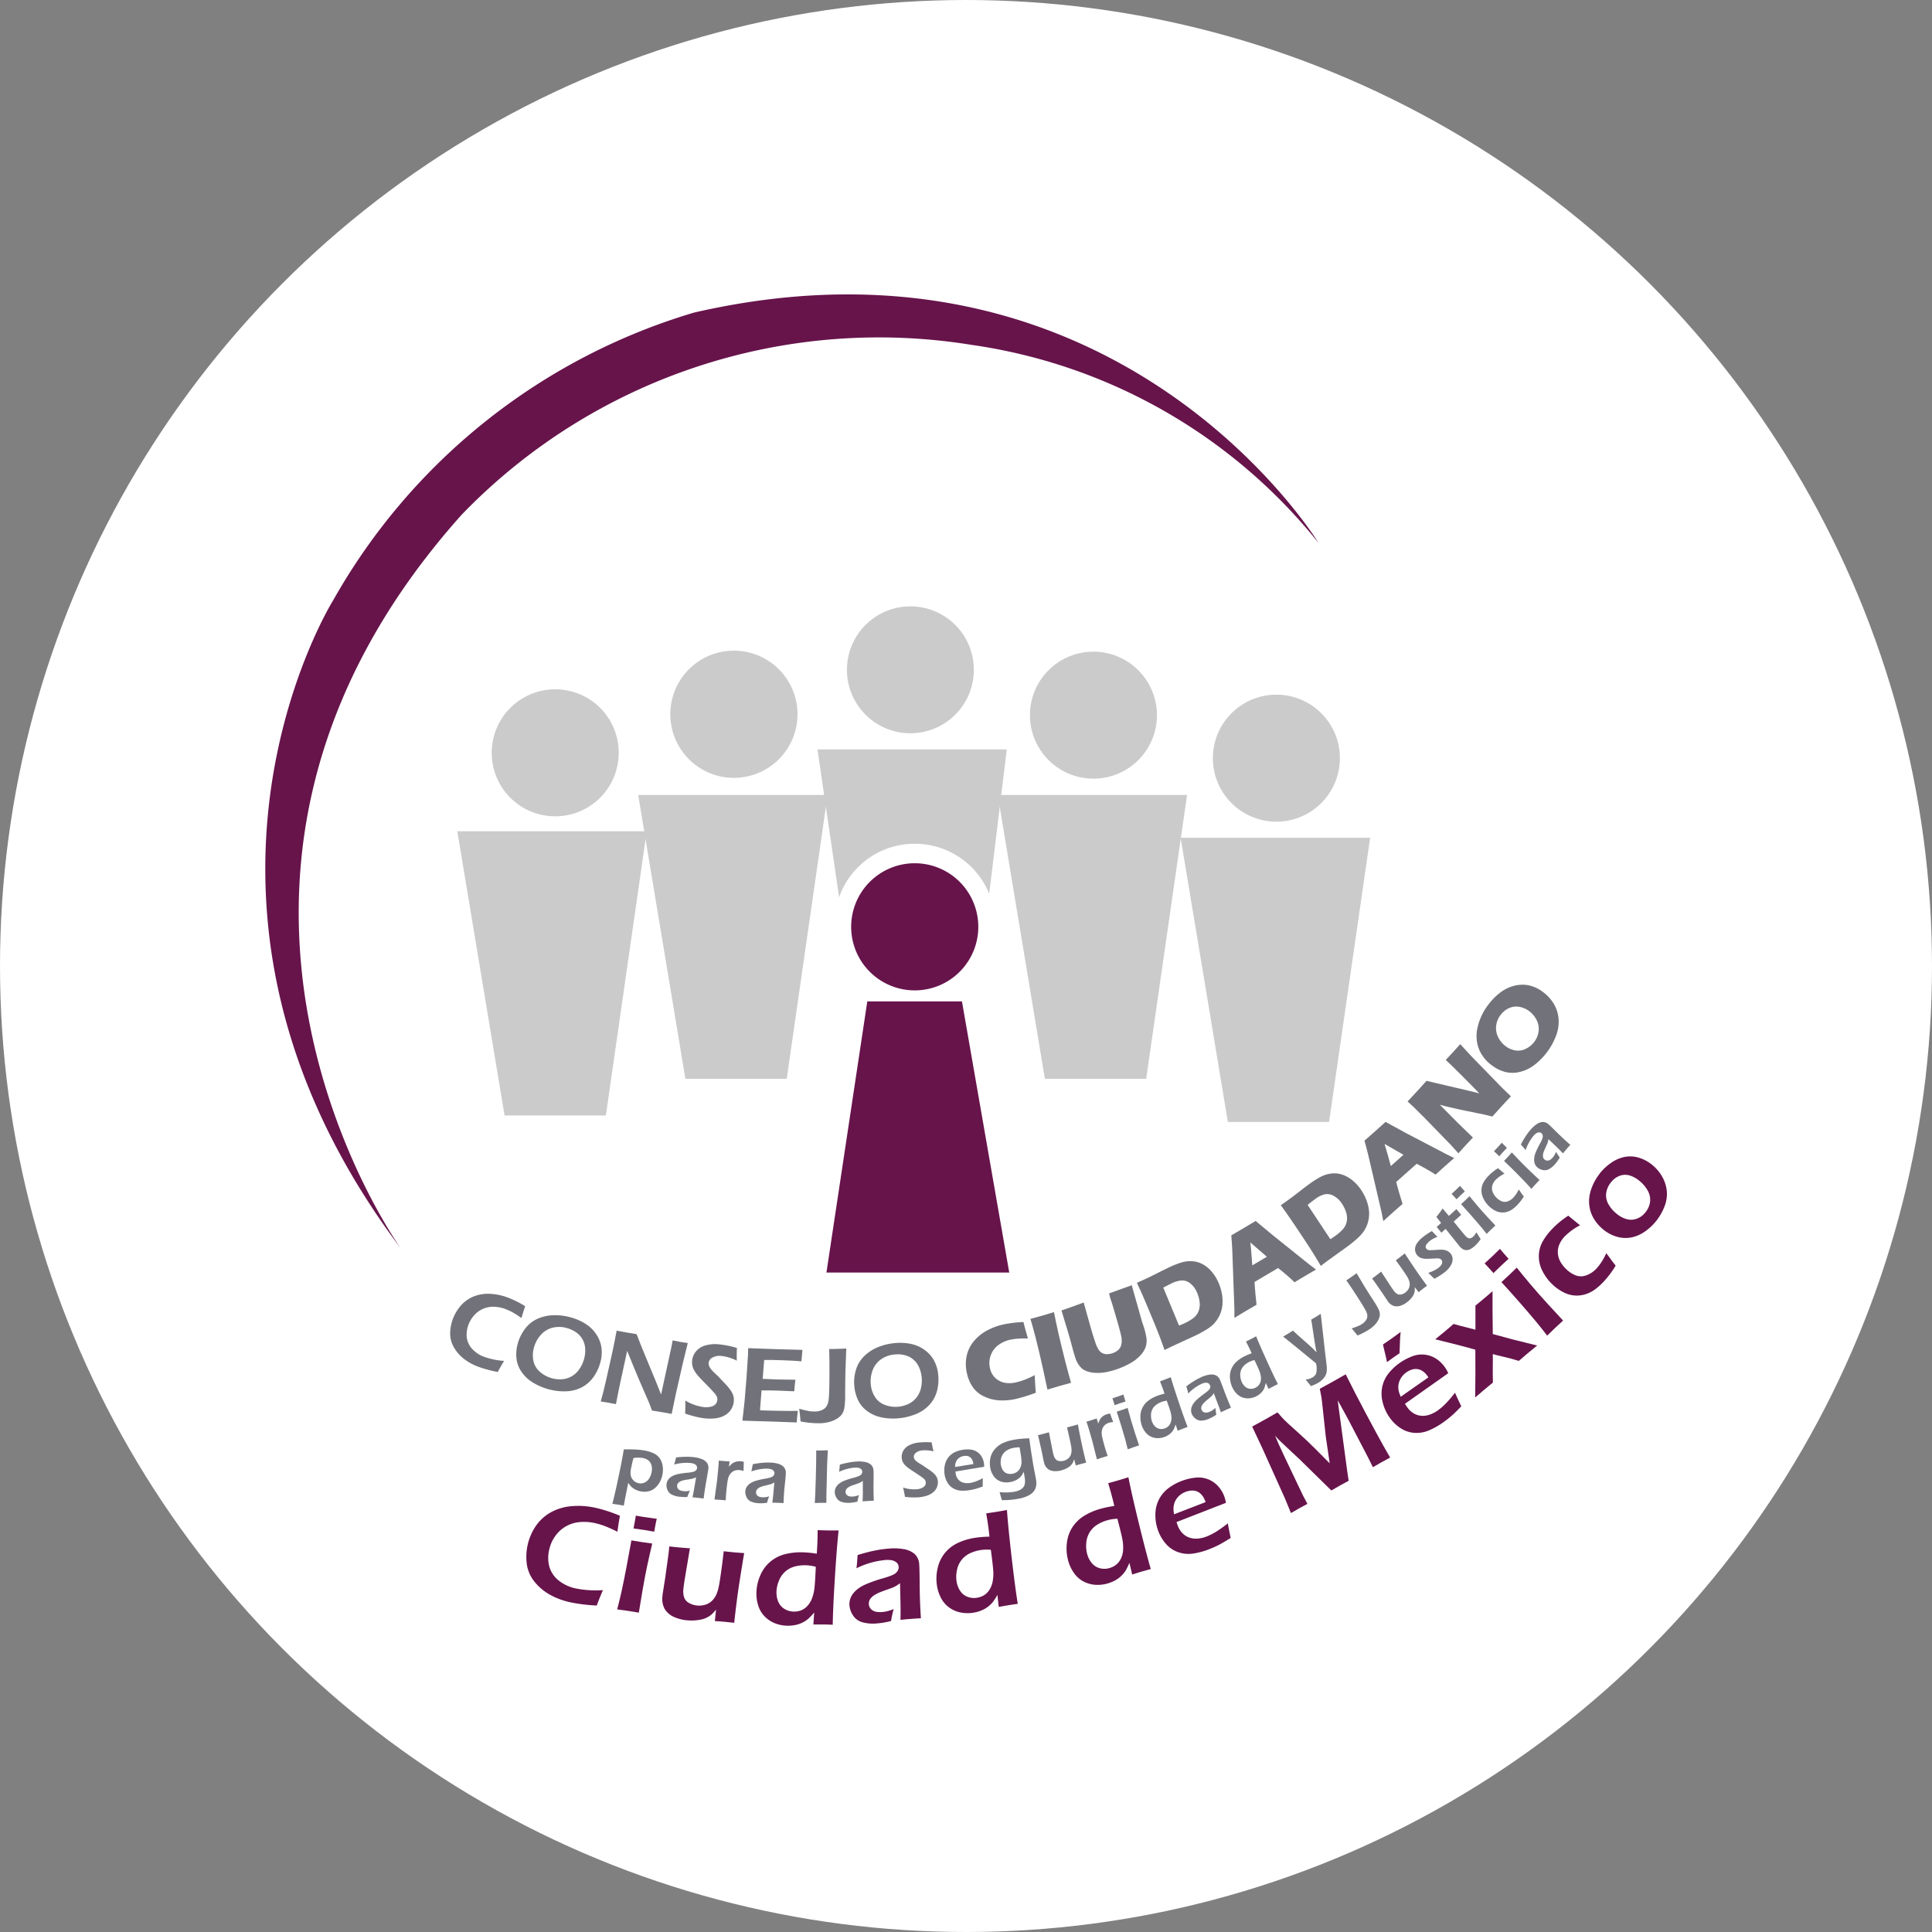 <svg xmlns="http://www.w3.org/2000/svg" xmlns:xlink="http://www.w3.org/1999/xlink" width="114" height="114" viewBox="0 0 114 114">
  <rect x="0" y="0" width="114" height="114" fill="#808080" stroke="none"/>
  <defs>
    <clipPath id="clip-path">
      <rect id="Rectángulo_13577" data-name="Rectángulo 13577" width="82.699" height="78.555" fill="none"/>
    </clipPath>
  </defs>
  <g id="Grupo_915" data-name="Grupo 915" transform="translate(-32 -25)">
    <circle id="Elipse_77" data-name="Elipse 77" cx="57" cy="57" r="57" transform="translate(32 25)" fill="#fff"/>
    <g id="Grupo_747" data-name="Grupo 747" transform="translate(47.656 42.373)">
      <g id="Grupo_747-2" data-name="Grupo 747" clip-path="url(#clip-path)">
        <path id="Trazado_7679" data-name="Trazado 7679" d="M25.39,34.96a3.747,3.747,0,1,1-3.748-3.742A3.74,3.74,0,0,1,25.39,34.96" transform="translate(-4.538 -7.917)" fill="#cbcbcc"/>
        <path id="Trazado_7680" data-name="Trazado 7680" d="M39.521,31.893a3.753,3.753,0,1,1-3.753-3.733,3.755,3.755,0,0,1,3.753,3.733" transform="translate(-8.119 -7.141)" fill="#cbcbcc"/>
        <path id="Trazado_7681" data-name="Trazado 7681" d="M53.466,28.406a3.744,3.744,0,1,1-3.742-3.747,3.744,3.744,0,0,1,3.742,3.747" transform="translate(-11.659 -6.253)" fill="#cbcbcc"/>
        <path id="Trazado_7682" data-name="Trazado 7682" d="M67.939,31.995a3.747,3.747,0,1,1-3.754-3.754,3.753,3.753,0,0,1,3.754,3.754" transform="translate(-15.328 -7.162)" fill="#cbcbcc"/>
        <path id="Trazado_7683" data-name="Trazado 7683" d="M82.4,35.389a3.747,3.747,0,1,1-3.74-3.748,3.742,3.742,0,0,1,3.74,3.748" transform="translate(-18.995 -8.024)" fill="#cbcbcc"/>
        <path id="Trazado_7684" data-name="Trazado 7684" d="M72.357,42.952H83.54l-2.423,16.77H75.145Z" transform="translate(-18.349 -10.892)" fill="#cbcbcc"/>
        <path id="Trazado_7685" data-name="Trazado 7685" d="M15.177,42.439H26.354l-2.411,16.77H17.965Z" transform="translate(-3.849 -10.762)" fill="#cbcbcc"/>
        <path id="Trazado_7686" data-name="Trazado 7686" d="M29.475,39.568H40.651L38.24,56.318H32.261Z" transform="translate(-7.474 -10.034)" fill="#cbcbcc"/>
        <path id="Trazado_7687" data-name="Trazado 7687" d="M57.9,39.568H69.071l-2.412,16.75H60.681Z" transform="translate(-14.683 -10.034)" fill="#cbcbcc"/>
        <path id="Trazado_7688" data-name="Trazado 7688" d="M8.024,56.332S-7.724,34.605,11.578,13.006A34.2,34.2,0,0,1,41.686,2.979a32.017,32.017,0,0,1,20.457,11.68S50.343-4.691,25.3,1.071A36.3,36.3,0,0,0,4.014,18.029s-11.3,18.026,4.01,38.3" transform="translate(0 0)" fill="#67144b"/>
        <path id="Trazado_7689" data-name="Trazado 7689" d="M55.145,71.886l-2.791-16H46.769l-2.411,16Z" transform="translate(-11.249 -14.171)" fill="#67144b"/>
        <path id="Trazado_7690" data-name="Trazado 7690" d="M53.814,48.722a3.751,3.751,0,1,1-3.758-3.755,3.75,3.75,0,0,1,3.758,3.755" transform="translate(-11.744 -11.403)" fill="#67144b"/>
        <path id="Trazado_7691" data-name="Trazado 7691" d="M49.381,41.537a4.727,4.727,0,0,1,4.4,2.948l1.038-8.516H43.649l1.276,8.724a4.72,4.72,0,0,1,4.457-3.157" transform="translate(-11.069 -9.122)" fill="#cbcbcc"/>
        <path id="Trazado_7692" data-name="Trazado 7692" d="M25.155,100.735q-.195.447-.367.914-.493-.025-.9-.08t-.687-.118a4.335,4.335,0,0,1-1.158-.431,3.077,3.077,0,0,1-.909-.754,2.137,2.137,0,0,1-.468-1.02,3.251,3.251,0,0,1,.559-2.337,2.622,2.622,0,0,1,.915-.793,3.094,3.094,0,0,1,1.217-.335,4.632,4.632,0,0,1,1.355.1,8.413,8.413,0,0,1,1.444.472c-.044.239-.072.408-.086.508l-.064.433a7.844,7.844,0,0,0-.748-.336,4.528,4.528,0,0,0-.587-.175,2.89,2.89,0,0,0-.885-.059,1.993,1.993,0,0,0-.816.252,1.95,1.95,0,0,0-.634.577,2.164,2.164,0,0,0-.353.8,2.075,2.075,0,0,0,0,.975,1.617,1.617,0,0,0,.522.813,2.39,2.39,0,0,0,1.084.506,5.971,5.971,0,0,0,1.558.092" transform="translate(-5.232 -24.285)" fill="#67144b"/>
        <path id="Trazado_7693" data-name="Trazado 7693" d="M27.816,102.067q.157-.6.245-1,.142-.639.3-1.477T28.655,98q.409.071.615.1c.126.019.331.048.614.086q-.165.693-.3,1.324t-.275,1.453q-.143.82-.216,1.3c-.255-.045-.461-.078-.615-.1s-.368-.054-.664-.093m.967-4.768q.081-.412.115-.634l.019-.129c.255.045.463.079.623.1q.329.05.613.086-.028.1-.052.226l-.1.534q-.319-.057-.59-.1c-.18-.028-.388-.057-.625-.088" transform="translate(-7.054 -24.48)" fill="#67144b"/>
        <path id="Trazado_7694" data-name="Trazado 7694" d="M35.628,103.481q-.374-.041-.573-.06c-.167-.015-.358-.03-.571-.043l.069-.673q-.134.159-.233.255a1.258,1.258,0,0,1-.252.182,1.345,1.345,0,0,1-.329.13,2.548,2.548,0,0,1-.4.063,2.667,2.667,0,0,1-.469,0,2.36,2.36,0,0,1-.817-.208,1.225,1.225,0,0,1-.522-.45,1.243,1.243,0,0,1-.137-.787l.007-.085.163-1.042.189-1.376c.013-.111.027-.249.042-.414q.4.045.631.065c.162.015.358.029.587.045l-.309,1.841c-.022.143-.039.263-.052.362s-.022.169-.025.212a1.135,1.135,0,0,0,.048.494.61.61,0,0,0,.292.323,1.179,1.179,0,0,0,.477.146,1.223,1.223,0,0,0,.475-.048,1,1,0,0,0,.362-.2,1.2,1.2,0,0,0,.276-.372,2.057,2.057,0,0,0,.155-.487q.05-.221.125-.763.094-.655.169-1.332.42.046.642.066.251.022.567.043-.1.577-.237,1.444t-.206,1.431q-.073.565-.146,1.238" transform="translate(-7.959 -25.098)" fill="#67144b"/>
        <path id="Trazado_7695" data-name="Trazado 7695" d="M43.321,103.269c-.237-.009-.419-.015-.551-.016s-.339,0-.589,0l.049-.709a3.671,3.671,0,0,1-.328.354,1.609,1.609,0,0,1-.337.229,1.658,1.658,0,0,1-.431.154,2.191,2.191,0,0,1-.478.046,2.053,2.053,0,0,1-.766-.155,1.735,1.735,0,0,1-.6-.411,1.593,1.593,0,0,1-.362-.622,2.328,2.328,0,0,1-.108-.746,2.676,2.676,0,0,1,.23-1.04,2.141,2.141,0,0,1,.6-.813,2.192,2.192,0,0,1,.846-.431,3.755,3.755,0,0,1,1.008-.115,6.272,6.272,0,0,1,.878.083q.039-.53.049-1.113l0-.277q.4.013.615.017c.185,0,.393,0,.624,0q-.11,1.035-.221,2.818t-.125,2.746m-1-3.418a2.43,2.43,0,0,0-.614-.091,2.277,2.277,0,0,0-.646.079,1.376,1.376,0,0,0-.549.3,1.416,1.416,0,0,0-.373.549,1.838,1.838,0,0,0-.138.651,1.385,1.385,0,0,0,.108.577.913.913,0,0,0,.358.417,1.06,1.06,0,0,0,.557.16,1.1,1.1,0,0,0,.428-.073,1.032,1.032,0,0,0,.355-.24,1.383,1.383,0,0,0,.273-.422,2.566,2.566,0,0,0,.166-.691q.035-.318.075-1.214" transform="translate(-9.843 -24.772)" fill="#67144b"/>
        <path id="Trazado_7696" data-name="Trazado 7696" d="M46.59,100.3c.025-.2.038-.337.043-.416s.012-.2.025-.362q.569-.175,1.007-.263a7.142,7.142,0,0,1,.852-.12,3.36,3.36,0,0,1,.867.036,1.306,1.306,0,0,1,.639.284.909.909,0,0,1,.272.637q.019.233.025,1.187t.073,1.969c-.216.012-.415.024-.6.039s-.376.032-.608.056c.011-.331.012-.713,0-1.146l-.024-1.017a2.431,2.431,0,0,1-.236.162,1.646,1.646,0,0,1-.185.091q-.1.043-.366.134c-.175.061-.316.114-.42.158a2.038,2.038,0,0,0-.283.143.979.979,0,0,0-.208.168.547.547,0,0,0-.116.185.5.5,0,0,0-.025.2.443.443,0,0,0,.128.287.54.54,0,0,0,.275.152,1.246,1.246,0,0,0,.374.02,2.058,2.058,0,0,0,.286-.043,2.5,2.5,0,0,0,.4-.133,6.886,6.886,0,0,0-.155.708q-.3.073-.476.1c-.118.018-.228.03-.331.039a2.413,2.413,0,0,1-.892-.069.971.971,0,0,1-.543-.4,1.261,1.261,0,0,1-.211-.593.989.989,0,0,1,.037-.351,1.028,1.028,0,0,1,.163-.328,1.607,1.607,0,0,1,.3-.3,2.4,2.4,0,0,1,.546-.3,8.93,8.93,0,0,1,.96-.328c.106-.03.216-.065.33-.105a2.042,2.042,0,0,0,.272-.113.631.631,0,0,0,.172-.13.483.483,0,0,0,.1-.158.376.376,0,0,0,.024-.161.369.369,0,0,0-.13-.26.6.6,0,0,0-.293-.131,1.58,1.58,0,0,0-.384-.012,4.907,4.907,0,0,0-1.684.487" transform="translate(-11.71 -25.138)" fill="#67144b"/>
        <path id="Trazado_7697" data-name="Trazado 7697" d="M57.856,101.631q-.352.049-.545.081c-.141.023-.334.057-.58.1l-.078-.707a3.656,3.656,0,0,1-.26.406,1.658,1.658,0,0,1-.291.286,1.674,1.674,0,0,1-.4.227,2.148,2.148,0,0,1-1.244.113,1.74,1.74,0,0,1-.667-.3,1.614,1.614,0,0,1-.466-.549,2.323,2.323,0,0,1-.237-.716,2.66,2.66,0,0,1,.043-1.062,2.13,2.13,0,0,1,.445-.906,2.2,2.2,0,0,1,.758-.574,3.764,3.764,0,0,1,.972-.291,6.525,6.525,0,0,1,.879-.072c-.037-.352-.085-.72-.148-1.1l-.045-.275q.4-.056.608-.09c.183-.03.387-.066.615-.108q.074,1.037.279,2.812t.36,2.725m-1.588-3.189a2.493,2.493,0,0,0-.62.019,2.33,2.33,0,0,0-.622.192,1.364,1.364,0,0,0-.488.39,1.4,1.4,0,0,0-.271.606,1.85,1.85,0,0,0-.022.665,1.4,1.4,0,0,0,.209.549.9.9,0,0,0,.426.348,1.048,1.048,0,0,0,.576.059,1.1,1.1,0,0,0,.408-.147,1.027,1.027,0,0,0,.306-.3,1.391,1.391,0,0,0,.195-.464,2.563,2.563,0,0,0,.042-.709q-.021-.318-.14-1.209" transform="translate(-13.455 -24.368)" fill="#67144b"/>
        <path id="Trazado_7698" data-name="Trazado 7698" d="M68.306,98.924c-.228.061-.405.111-.531.147s-.324.1-.564.175l-.163-.692a3.637,3.637,0,0,1-.208.435,1.6,1.6,0,0,1-.253.319,1.706,1.706,0,0,1-.366.276,2.191,2.191,0,0,1-.444.185,2.075,2.075,0,0,1-.777.08,1.746,1.746,0,0,1-.7-.214,1.6,1.6,0,0,1-.529-.487,2.31,2.31,0,0,1-.325-.681,2.673,2.673,0,0,1-.089-1.06,2.151,2.151,0,0,1,.328-.954,2.212,2.212,0,0,1,.681-.663,3.734,3.734,0,0,1,.929-.409,6.318,6.318,0,0,1,.863-.181q-.12-.518-.284-1.078l-.078-.266c.259-.071.456-.126.593-.166.178-.052.377-.113.6-.184q.2,1.022.626,2.757t.694,2.659m-1.971-2.967a2.439,2.439,0,0,0-.613.095,2.276,2.276,0,0,0-.593.267,1.371,1.371,0,0,0-.436.447,1.421,1.421,0,0,0-.194.635,1.854,1.854,0,0,0,.061.663,1.4,1.4,0,0,0,.275.519.914.914,0,0,0,.466.293,1.056,1.056,0,0,0,.579-.013,1.1,1.1,0,0,0,.387-.2,1.022,1.022,0,0,0,.267-.333,1.4,1.4,0,0,0,.136-.484,2.573,2.573,0,0,0-.046-.71q-.06-.313-.289-1.182" transform="translate(-16.062 -23.712)" fill="#67144b"/>
        <path id="Trazado_7699" data-name="Trazado 7699" d="M74.638,96.225c.023.163.079.45.166.864q-.4.253-.678.4a6.164,6.164,0,0,1-.581.261,4.311,4.311,0,0,1-.971.263,1.829,1.829,0,0,1-.864-.083,1.685,1.685,0,0,1-.708-.47,2.383,2.383,0,0,1-.46-.749,2.63,2.63,0,0,1-.181-.973,1.985,1.985,0,0,1,.2-.9,1.931,1.931,0,0,1,.549-.668,3.122,3.122,0,0,1,.779-.435,3.239,3.239,0,0,1,.81-.2,1.552,1.552,0,0,1,1.325.461,1.854,1.854,0,0,1,.4.637,1.966,1.966,0,0,1,.1.384l-2.915,1.135c.031.1.057.172.079.228a1.247,1.247,0,0,0,.273.431,1.032,1.032,0,0,0,.407.258,1.2,1.2,0,0,0,.5.057,1.858,1.858,0,0,0,.5-.115,3.7,3.7,0,0,0,.573-.287,7.282,7.282,0,0,0,.687-.49m-3.167-.54,1.864-.719a2.221,2.221,0,0,0-.116-.264.962.962,0,0,0-.131-.178.707.707,0,0,0-.19-.154.736.736,0,0,0-.222-.077.852.852,0,0,0-.255,0,1.2,1.2,0,0,0-.281.074,1.16,1.16,0,0,0-.305.175,1.062,1.062,0,0,0-.232.255.937.937,0,0,0-.131.3,1.082,1.082,0,0,0-.034.272,2.537,2.537,0,0,0,.033.321" transform="translate(-17.842 -23.714)" fill="#67144b"/>
        <path id="Trazado_7700" data-name="Trazado 7700" d="M80.3,93.55l-.353-.859-1.335-2.964-.6-1.277q.536-.29.781-.428.2-.111.714-.409c.148.17.254.29.319.359s.176.178.333.324.352.321.583.525q.521.466.992.94l.854.859-.233-1.585-.226-2.1c-.007-.072-.018-.152-.034-.241s-.046-.247-.092-.474q.447-.241.794-.435.231-.13.734-.419.522,1.054,1.19,2.309t1.011,1.868q.166.294.422.736-.374.2-.507.275c-.13.072-.3.17-.511.294q-.181-.375-.305-.614l-1.123-2.153q-.24-.455-.484-.889l-.165-.287.57,4.23.078.514c-.245.131-.412.222-.5.272-.112.063-.287.163-.523.3l-1.869-1.835c-.066-.065-.21-.2-.431-.4l-.637-.6c-.061-.057-.109-.1-.145-.141l-.237-.253.207.483q.1.228.351.758l1.09,2.288q.084.168.26.49l-.484.262q-.123.068-.484.28" transform="translate(-19.783 -21.647)" fill="#67144b"/>
        <path id="Trazado_7701" data-name="Trazado 7701" d="M92.576,85.608q.093.228.369.8-.321.343-.561.552a6.275,6.275,0,0,1-.5.393,4.3,4.3,0,0,1-.879.491,1.853,1.853,0,0,1-.858.13,1.7,1.7,0,0,1-.8-.284,2.383,2.383,0,0,1-.628-.614,2.667,2.667,0,0,1-.411-.9,1.992,1.992,0,0,1-.025-.926,1.9,1.9,0,0,1,.37-.781,3.118,3.118,0,0,1,.65-.612,3.238,3.238,0,0,1,.736-.393,1.557,1.557,0,0,1,1.4.124,1.863,1.863,0,0,1,.543.522,1.843,1.843,0,0,1,.193.347L89.62,86.263c.054.086.1.152.132.2a1.264,1.264,0,0,0,.369.353,1.039,1.039,0,0,0,.458.152,1.206,1.206,0,0,0,.5-.067,1.836,1.836,0,0,0,.461-.234,3.693,3.693,0,0,0,.486-.418,7.149,7.149,0,0,0,.548-.642m-4.01-1.8-.087-.4c-.022-.084-.046-.186-.075-.306s-.055-.232-.078-.339q.287-.194.524-.361.195-.139.518-.377c-.026.294-.04.521-.043.679l-.023.581q-.19.124-.381.26c-.113.08-.231.167-.355.26m.807,2.043L91.006,84.7a2.542,2.542,0,0,0-.177-.228,1.054,1.054,0,0,0-.17-.141.741.741,0,0,0-.222-.1.69.69,0,0,0-.234-.021.85.85,0,0,0-.247.06,1.211,1.211,0,0,0-.255.14,1.172,1.172,0,0,0-.254.243,1.084,1.084,0,0,0-.163.305.92.92,0,0,0-.055.317,1.1,1.1,0,0,0,.033.272,2.515,2.515,0,0,0,.11.3" transform="translate(-22.376 -20.802)" fill="#67144b"/>
        <path id="Trazado_7702" data-name="Trazado 7702" d="M94.842,85.073q.021-1.372.009-2.825l-.661-.182q-.324-.09-.842-.216l-.864-.213q.365-.3.58-.476c.19-.159.357-.3.5-.431q.339.1.758.2l.535.14,0-1.423q.237-.188.5-.411c.166-.139.336-.285.509-.437l0,1.1q0,.381.014,1.427l1.129.306,1.49.372c-.192.154-.366.3-.526.431q-.289.242-.555.475-.468-.144-.892-.24c-.283-.063-.5-.117-.645-.162.005.184.005.422,0,.714s0,.615.007.968q-.281.224-.5.411-.25.208-.549.47" transform="translate(-23.453 -19.982)" fill="#67144b"/>
        <path id="Trazado_7703" data-name="Trazado 7703" d="M96.909,76.883q-.275-.317-.431-.48l-.09-.095q.288-.261.464-.428c.161-.153.309-.3.444-.431.04.055.09.116.147.181l.358.408q-.241.217-.439.405c-.133.125-.284.272-.454.44m3.172,3.688q-.374-.488-.638-.806-.418-.5-.98-1.144t-1.081-1.208q.307-.28.458-.423t.444-.431q.446.554.864,1.047t.978,1.107q.561.617.894.968-.288.262-.458.423c-.107.1-.268.258-.481.467" transform="translate(-24.443 -19.133)" fill="#67144b"/>
        <path id="Trazado_7704" data-name="Trazado 7704" d="M104.654,75.042q.107.13.232.307c.084.117.19.26.322.426a5.568,5.568,0,0,1-.729.968,3.456,3.456,0,0,1-.5.442,1.923,1.923,0,0,1-.568.284,1.7,1.7,0,0,1-1.3-.131,2.723,2.723,0,0,1-.62-.44,2.843,2.843,0,0,1-.6-.8,1.883,1.883,0,0,1-.216-.9,1.784,1.784,0,0,1,.211-.82,3.545,3.545,0,0,1,.544-.734,5.381,5.381,0,0,1,.414-.395,5.605,5.605,0,0,1,.568-.421l.694.567a3.6,3.6,0,0,0-.911.663,1.6,1.6,0,0,0-.308.463,1.1,1.1,0,0,0-.089.525,1.177,1.177,0,0,0,.158.513,1.874,1.874,0,0,0,.341.429,1.646,1.646,0,0,0,.574.369.89.89,0,0,0,.616-.014,1.526,1.526,0,0,0,.593-.4,2.9,2.9,0,0,0,.285-.371,3.61,3.61,0,0,0,.288-.528" transform="translate(-25.53 -18.468)" fill="#67144b"/>
        <path id="Trazado_7705" data-name="Trazado 7705" d="M105.265,69.156a3.123,3.123,0,0,1,.7-.649,2.086,2.086,0,0,1,.8-.338,1.721,1.721,0,0,1,.82.051,2.254,2.254,0,0,1,.755.4,2.461,2.461,0,0,1,.6.69,2.121,2.121,0,0,1,.285.843,1.964,1.964,0,0,1-.12.911,3.192,3.192,0,0,1-.5.884,3.1,3.1,0,0,1-.7.648,2.049,2.049,0,0,1-.8.333,1.835,1.835,0,0,1-.835-.051,2.228,2.228,0,0,1-.763-.4,2.467,2.467,0,0,1-.578-.651,1.973,1.973,0,0,1-.276-.818,2.13,2.13,0,0,1,.12-.943,3.047,3.047,0,0,1,.5-.911m.657.524a1.272,1.272,0,0,0-.277.625,1.053,1.053,0,0,0,.134.661,1.942,1.942,0,0,0,.5.577,1.609,1.609,0,0,0,.567.3.973.973,0,0,0,.59-.019,1.131,1.131,0,0,0,.527-.387,1.208,1.208,0,0,0,.271-.624,1.089,1.089,0,0,0-.143-.658,1.986,1.986,0,0,0-.507-.586,1.659,1.659,0,0,0-.551-.3.927.927,0,0,0-.579.014,1.156,1.156,0,0,0-.527.393" transform="translate(-26.533 -17.28)" fill="#67144b"/>
        <path id="Trazado_7706" data-name="Trazado 7706" d="M27.435,94.514q.159-.616.366-1.6T28.11,91.3q.451,0,.7.01c.163.01.324.027.483.052a2.191,2.191,0,0,1,.561.165.876.876,0,0,1,.377.307,1.089,1.089,0,0,1,.168.427,1.457,1.457,0,0,1,0,.476,1.56,1.56,0,0,1-.148.459,1.242,1.242,0,0,1-.285.371.9.9,0,0,1-.386.207,1.138,1.138,0,0,1-.44.013,1.2,1.2,0,0,1-.263-.075,1.02,1.02,0,0,1-.22-.121,1,1,0,0,1-.149-.131,1.852,1.852,0,0,1-.138-.185l-.193.969-.027.152c0,.019-.018.094-.039.224l-.328-.056Zm1.246-2.695c-.024.079-.043.147-.057.2l-.054.246c-.023.106-.039.185-.048.235a1.2,1.2,0,0,0-.013.266.551.551,0,0,0,.078.249.586.586,0,0,0,.18.193.6.6,0,0,0,.238.095.572.572,0,0,0,.337-.045.637.637,0,0,0,.27-.249,1.022,1.022,0,0,0,.143-.388.833.833,0,0,0-.022-.411.542.542,0,0,0-.195-.273.742.742,0,0,0-.319-.128,1.789,1.789,0,0,0-.538.005" transform="translate(-6.957 -23.153)" fill="#72737a"/>
        <path id="Trazado_7707" data-name="Trazado 7707" d="M32.162,92.35c.034-.106.056-.18.066-.223s.028-.108.051-.2c.217-.025.407-.037.57-.039a3.863,3.863,0,0,1,.472.023,1.834,1.834,0,0,1,.464.11.71.71,0,0,1,.314.222.507.507,0,0,1,.081.376q-.015.129-.11.651c-.064.349-.119.71-.166,1.084-.118-.016-.226-.03-.325-.041s-.206-.022-.334-.033c.04-.18.081-.389.12-.625l.093-.558a1.4,1.4,0,0,1-.144.063.748.748,0,0,1-.11.03c-.04.008-.11.021-.211.037s-.181.029-.243.042a1.07,1.07,0,0,0-.166.049.541.541,0,0,0-.129.07.294.294,0,0,0-.082.089.272.272,0,0,0-.034.107.252.252,0,0,0,.038.17.3.3,0,0,0,.133.112.66.66,0,0,0,.2.049,1.09,1.09,0,0,0,.159.007,1.429,1.429,0,0,0,.228-.031,3.79,3.79,0,0,0-.157.37c-.112.005-.2.007-.266,0s-.126-.007-.182-.013a1.3,1.3,0,0,1-.473-.131.53.53,0,0,1-.251-.275.7.7,0,0,1-.052-.346.553.553,0,0,1,.056-.187.562.562,0,0,1,.122-.162.878.878,0,0,1,.191-.133,1.317,1.317,0,0,1,.326-.107,4.841,4.841,0,0,1,.551-.078c.06-.006.124-.013.19-.024a1.02,1.02,0,0,0,.157-.034.34.34,0,0,0,.107-.053.269.269,0,0,0,.071-.075.2.2,0,0,0,.029-.086.205.205,0,0,0-.043-.155.323.323,0,0,0-.144-.1.87.87,0,0,0-.206-.046,2.65,2.65,0,0,0-.958.091" transform="translate(-8.041 -23.303)" fill="#72737a"/>
        <path id="Trazado_7708" data-name="Trazado 7708" d="M35.507,94.487l.146-1.07.064-.623c.012-.128.023-.257.033-.387,0-.023.005-.094.01-.216.145.014.252.023.32.028s.184.012.316.019l-.035.318a1.372,1.372,0,0,1,.165-.171.679.679,0,0,1,.149-.093.721.721,0,0,1,.178-.053.836.836,0,0,1,.388.029q-.016.21-.018.535a1,1,0,0,0-.248-.054.675.675,0,0,0-.242.022.54.54,0,0,0-.2.107.629.629,0,0,0-.151.187.866.866,0,0,0-.084.242c-.018.078-.038.212-.06.4s-.04.377-.054.561c-.005.071-.009.16-.012.267-.119-.011-.227-.021-.325-.028s-.212-.014-.346-.021" transform="translate(-9.004 -23.379)" fill="#72737a"/>
        <path id="Trazado_7709" data-name="Trazado 7709" d="M38.3,92.87c.025-.108.042-.184.049-.228s.019-.11.036-.2a5.438,5.438,0,0,1,.566-.083,3.738,3.738,0,0,1,.471-.014,1.8,1.8,0,0,1,.471.073.715.715,0,0,1,.331.2.509.509,0,0,1,.11.369q0,.129-.059.658T40.2,94.735c-.119-.007-.228-.012-.328-.015s-.208-.006-.336-.007q.04-.273.071-.632l.05-.564a1.359,1.359,0,0,1-.138.075.814.814,0,0,1-.107.039c-.04.012-.109.029-.208.052s-.179.043-.24.061a1.14,1.14,0,0,0-.163.061.548.548,0,0,0-.123.08.291.291,0,0,0-.075.1.269.269,0,0,0-.026.109.246.246,0,0,0,.052.166.3.3,0,0,0,.14.1.693.693,0,0,0,.2.034,1.3,1.3,0,0,0,.158-.007,1.355,1.355,0,0,0,.225-.049,3.818,3.818,0,0,0-.128.381c-.111.015-.2.023-.266.025s-.127,0-.183,0a1.309,1.309,0,0,1-.481-.093.524.524,0,0,1-.272-.255.7.7,0,0,1-.079-.34.573.573,0,0,1,.15-.363.888.888,0,0,1,.181-.147,1.3,1.3,0,0,1,.316-.133,4.68,4.68,0,0,1,.544-.121c.059-.01.122-.023.187-.039a1.192,1.192,0,0,0,.155-.046.358.358,0,0,0,.1-.061.285.285,0,0,0,.064-.081.224.224,0,0,0,.023-.088.2.2,0,0,0-.055-.152.313.313,0,0,0-.152-.09.849.849,0,0,0-.209-.031,2.652,2.652,0,0,0-.948.166" transform="translate(-9.622 -23.417)" fill="#72737a"/>
        <path id="Trazado_7710" data-name="Trazado 7710" d="M43.437,94.483q.027-.384.057-1.38t.028-1.719l.347,0c.092,0,.2-.005.337-.011l-.04.83-.045,1.848v.422c-.128,0-.237,0-.326,0l-.358.012" transform="translate(-11.015 -23.17)" fill="#72737a"/>
        <path id="Trazado_7711" data-name="Trazado 7711" d="M45.269,92.875c.016-.11.025-.187.028-.231s.009-.111.019-.2a5.546,5.546,0,0,1,.556-.131,3.76,3.76,0,0,1,.468-.055,1.841,1.841,0,0,1,.475.032.714.714,0,0,1,.347.166.51.51,0,0,1,.141.358q.008.129,0,.66t.015,1.1c-.119,0-.228.008-.328.013l-.334.023q.016-.277.015-.637V93.4c-.057.041-.1.069-.131.087a.845.845,0,0,1-.1.047c-.038.016-.106.039-.2.071s-.175.058-.233.081a1.094,1.094,0,0,0-.157.075.523.523,0,0,0-.116.09.3.3,0,0,0-.066.1.264.264,0,0,0-.016.111.242.242,0,0,0,.066.16.292.292,0,0,0,.149.089.672.672,0,0,0,.2.016,1.249,1.249,0,0,0,.157-.02,1.328,1.328,0,0,0,.22-.069,3.737,3.737,0,0,0-.094.391c-.11.025-.2.04-.263.049s-.125.013-.181.016a1.281,1.281,0,0,1-.488-.051.528.528,0,0,1-.293-.23.706.706,0,0,1-.109-.332.576.576,0,0,1,.025-.194.561.561,0,0,1,.094-.18.849.849,0,0,1,.167-.163,1.321,1.321,0,0,1,.3-.16,4.826,4.826,0,0,1,.531-.168c.059-.016.119-.034.183-.054a1.176,1.176,0,0,0,.15-.06.353.353,0,0,0,.1-.069.273.273,0,0,0,.057-.087.206.206,0,0,0,.015-.09.2.2,0,0,0-.068-.146.312.312,0,0,0-.159-.077.865.865,0,0,0-.21-.013,2.664,2.664,0,0,0-.93.248" transform="translate(-11.415 -23.394)" fill="#72737a"/>
        <path id="Trazado_7712" data-name="Trazado 7712" d="M50.5,93.959q-.059-.34-.116-.552a2.1,2.1,0,0,0,.852.1.853.853,0,0,0,.272-.078.4.4,0,0,0,.176-.146.286.286,0,0,0,.04-.186.312.312,0,0,0-.046-.134.647.647,0,0,0-.169-.156c-.1-.072-.272-.19-.522-.351-.119-.079-.2-.136-.248-.169a1.6,1.6,0,0,1-.242-.205.749.749,0,0,1-.131-.191.706.706,0,0,1-.058-.213.721.721,0,0,1,.075-.412.808.808,0,0,1,.331-.334,1.567,1.567,0,0,1,.6-.178,4.062,4.062,0,0,1,.758-.01q.039.233.11.531a1.952,1.952,0,0,0-.684-.056.65.65,0,0,0-.361.145.285.285,0,0,0-.117.251.331.331,0,0,0,.019.075.412.412,0,0,0,.04.073.6.6,0,0,0,.084.087,1.209,1.209,0,0,0,.169.122c.072.046.135.082.186.11l.317.218a2.607,2.607,0,0,1,.215.149,1.687,1.687,0,0,1,.166.142.852.852,0,0,1,.114.135.654.654,0,0,1,.069.137.7.7,0,0,1,.036.152.752.752,0,0,1-.275.675,1.116,1.116,0,0,1-.355.194,2.063,2.063,0,0,1-.423.093,2.825,2.825,0,0,1-.349.017q-.2,0-.532-.033" transform="translate(-12.755 -23.008)" fill="#72737a"/>
        <path id="Trazado_7713" data-name="Trazado 7713" d="M55.948,93q-.009.138-.007.49c-.16.061-.3.108-.409.139s-.226.054-.342.075a2.34,2.34,0,0,1-.552.031,1.01,1.01,0,0,1-.455-.145.943.943,0,0,1-.328-.337,1.333,1.333,0,0,1-.163-.46,1.482,1.482,0,0,1,.011-.55,1.118,1.118,0,0,1,.209-.469,1.063,1.063,0,0,1,.369-.3,1.706,1.706,0,0,1,.467-.146,1.725,1.725,0,0,1,.458-.017.861.861,0,0,1,.388.128.891.891,0,0,1,.273.275,1.037,1.037,0,0,1,.144.393,1.125,1.125,0,0,1,.013.221l-1.694.281c.006.056.012.1.017.134a.709.709,0,0,0,.1.266.569.569,0,0,0,.19.187.638.638,0,0,0,.263.089.947.947,0,0,0,.284,0,1.957,1.957,0,0,0,.34-.09A3.769,3.769,0,0,0,55.948,93m-1.642-.658,1.082-.176A1.188,1.188,0,0,0,55.355,92a.58.58,0,0,0-.05-.111.4.4,0,0,0-.086-.105.359.359,0,0,0-.11-.068.432.432,0,0,0-.137-.03.642.642,0,0,0-.159.007.631.631,0,0,0-.184.06.588.588,0,0,0-.153.113.531.531,0,0,0-.1.145.647.647,0,0,0-.049.145,1.436,1.436,0,0,0-.018.178" transform="translate(-13.61 -23.152)" fill="#72737a"/>
        <path id="Trazado_7714" data-name="Trazado 7714" d="M57.85,93.6a3.1,3.1,0,0,0,.928-.03,1.064,1.064,0,0,0,.266-.093.638.638,0,0,0,.193-.146.439.439,0,0,0,.1-.207.9.9,0,0,0,.009-.272q-.017-.151-.072-.452a1.522,1.522,0,0,1-.12.218.8.8,0,0,1-.146.154,1.059,1.059,0,0,1-.213.135,1.264,1.264,0,0,1-.273.093,1.247,1.247,0,0,1-.4.022.9.9,0,0,1-.363-.123.857.857,0,0,1-.285-.282,1.2,1.2,0,0,1-.163-.4,1.47,1.47,0,0,1-.006-.609,1.154,1.154,0,0,1,.255-.528A1.411,1.411,0,0,1,58,90.73a2.432,2.432,0,0,1,.574-.193q.177-.039.409-.067c.154-.019.36-.033.618-.044l.1.714.142.89.154.8a1.654,1.654,0,0,1,.022.268.762.762,0,0,1-.038.245.713.713,0,0,1-.113.211.778.778,0,0,1-.18.169,1.4,1.4,0,0,1-.269.141,2.078,2.078,0,0,1-.358.11,4.846,4.846,0,0,1-.479.076,4.594,4.594,0,0,1-.6.025Zm1.179-2.642a1.984,1.984,0,0,0-.378.04,1.058,1.058,0,0,0-.469.212.735.735,0,0,0-.234.373.922.922,0,0,0-.013.451.766.766,0,0,0,.131.3.456.456,0,0,0,.248.173.646.646,0,0,0,.316.008.694.694,0,0,0,.212-.083.55.55,0,0,0,.16-.149.727.727,0,0,0,.106-.214.8.8,0,0,0,.037-.264,2.731,2.731,0,0,0-.034-.351c-.02-.139-.048-.3-.081-.493" transform="translate(-14.525 -22.931)" fill="#72737a"/>
        <path id="Trazado_7715" data-name="Trazado 7715" d="M63.918,91.585c-.134.034-.236.059-.307.079-.089.023-.19.053-.3.087l-.095-.365a1.782,1.782,0,0,1-.071.178.684.684,0,0,1-.094.144.725.725,0,0,1-.144.13,1.341,1.341,0,0,1-.193.109,1.462,1.462,0,0,1-.242.088,1.257,1.257,0,0,1-.46.048.668.668,0,0,1-.356-.134.7.7,0,0,1-.222-.384l-.013-.046-.116-.575-.168-.753q-.022-.091-.058-.224c.143-.036.256-.065.337-.087s.19-.052.311-.089l.2,1.019c.016.078.031.145.043.2s.022.093.028.116a.649.649,0,0,0,.119.249.338.338,0,0,0,.213.113.629.629,0,0,0,.273-.015.676.676,0,0,0,.236-.116.552.552,0,0,0,.149-.172.666.666,0,0,0,.069-.247,1.117,1.117,0,0,0-.014-.284c-.011-.083-.039-.224-.083-.422-.052-.24-.108-.482-.169-.727.15-.037.264-.068.343-.089s.19-.053.3-.086q.058.32.156.8t.17.785q.072.309.163.674" transform="translate(-15.489 -22.652)" fill="#72737a"/>
        <path id="Trazado_7716" data-name="Trazado 7716" d="M65.527,91.168l-.262-1.047-.172-.6c-.036-.123-.074-.246-.113-.371l-.07-.2.308-.093.3-.1.086.308a1.367,1.367,0,0,1,.09-.219.659.659,0,0,1,.1-.142.7.7,0,0,1,.146-.116.855.855,0,0,1,.37-.117c.043.134.1.3.183.5a1.022,1.022,0,0,0-.25.041.661.661,0,0,0-.217.111.537.537,0,0,0-.142.171.631.631,0,0,0-.07.231.878.878,0,0,0,.012.255c.013.079.043.21.093.394s.1.364.158.54c.022.068.051.152.088.253l-.312.094-.33.11" transform="translate(-16.46 -22.433)" fill="#72737a"/>
        <path id="Trazado_7717" data-name="Trazado 7717" d="M67.1,87.6c-.045-.149-.081-.263-.109-.341l-.024-.069c.135-.044.245-.08.329-.109.115-.04.221-.079.319-.116.008.037.019.079.034.125l.088.289c-.113.036-.217.071-.311.1s-.2.072-.326.118m.768,2.595c-.052-.222-.1-.408-.14-.555q-.1-.35-.236-.8c-.093-.3-.184-.589-.272-.858.144-.047.252-.084.324-.108l.319-.116q.1.383.2.727t.243.785c.1.293.174.525.233.7-.136.044-.244.079-.325.108s-.192.068-.346.125" transform="translate(-16.982 -22.054)" fill="#72737a"/>
        <path id="Trazado_7718" data-name="Trazado 7718" d="M71.962,88.531c-.122.045-.216.08-.284.106s-.172.069-.3.122l-.125-.375a2.125,2.125,0,0,1-.092.25.889.889,0,0,1-.123.188.917.917,0,0,1-.186.169,1.177,1.177,0,0,1-.234.122,1.118,1.118,0,0,1-.422.08.95.95,0,0,1-.393-.086.894.894,0,0,1-.314-.245,1.319,1.319,0,0,1-.212-.362,1.5,1.5,0,0,1-.1-.583,1.17,1.17,0,0,1,.472-.94,2.026,2.026,0,0,1,.487-.269,3.426,3.426,0,0,1,.464-.14c-.061-.187-.131-.381-.21-.583l-.056-.144c.138-.05.243-.09.316-.118.095-.037.2-.08.317-.128q.162.554.481,1.5t.514,1.44m-1.229-1.552a1.393,1.393,0,0,0-.331.081,1.243,1.243,0,0,0-.311.175.747.747,0,0,0-.216.267.8.8,0,0,0-.074.361,1.033,1.033,0,0,0,.067.363.788.788,0,0,0,.176.275.507.507,0,0,0,.27.14.574.574,0,0,0,.316-.033.6.6,0,0,0,.2-.128.559.559,0,0,0,.129-.2.741.741,0,0,0,.05-.274,1.445,1.445,0,0,0-.06-.39c-.033-.113-.106-.327-.218-.641" transform="translate(-17.542 -21.706)" fill="#72737a"/>
        <path id="Trazado_7719" data-name="Trazado 7719" d="M72.921,86.5c-.025-.108-.043-.184-.057-.225s-.031-.107-.055-.194a5.683,5.683,0,0,1,.471-.324,3.885,3.885,0,0,1,.417-.22,1.836,1.836,0,0,1,.455-.142.715.715,0,0,1,.384.031.5.5,0,0,1,.261.282q.053.119.237.617t.409,1.017c-.11.046-.21.09-.3.131s-.188.087-.3.142q-.084-.263-.215-.6l-.2-.528a1.366,1.366,0,0,1-.092.128.671.671,0,0,1-.079.082q-.045.041-.163.139c-.079.064-.142.118-.187.16a1.038,1.038,0,0,0-.119.127.548.548,0,0,0-.075.125.312.312,0,0,0-.025.119.292.292,0,0,0,.025.11.257.257,0,0,0,.12.126.3.3,0,0,0,.171.028.666.666,0,0,0,.2-.058,1.126,1.126,0,0,0,.14-.075,1.472,1.472,0,0,0,.181-.143,3.687,3.687,0,0,0,.054.4c-.093.062-.169.109-.228.14s-.112.058-.163.081a1.275,1.275,0,0,1-.474.128.53.53,0,0,1-.355-.108.712.712,0,0,1-.222-.271.571.571,0,0,1-.025-.393.9.9,0,0,1,.1-.212,1.322,1.322,0,0,1,.225-.258,4.772,4.772,0,0,1,.434-.348c.049-.036.1-.075.151-.116a1.149,1.149,0,0,0,.119-.11.336.336,0,0,0,.064-.1.26.26,0,0,0,.022-.1A.2.2,0,0,0,74.192,86a.2.2,0,0,0-.116-.112.315.315,0,0,0-.176-.014.843.843,0,0,0-.2.064,2.65,2.65,0,0,0-.779.567" transform="translate(-18.463 -21.652)" fill="#72737a"/>
        <path id="Trazado_7720" data-name="Trazado 7720" d="M79.087,85.183c-.117.057-.208.1-.272.134s-.165.086-.286.151l-.161-.361a2,2,0,0,1-.066.258.863.863,0,0,1-.1.2.889.889,0,0,1-.169.187,1.144,1.144,0,0,1-.219.146,1.112,1.112,0,0,1-.412.122.954.954,0,0,1-.4-.046.892.892,0,0,1-.337-.212,1.306,1.306,0,0,1-.247-.339,1.5,1.5,0,0,1-.16-.57,1.169,1.169,0,0,1,.375-.983,1.993,1.993,0,0,1,.458-.316,3.281,3.281,0,0,1,.446-.186q-.119-.271-.266-.56l-.071-.137c.133-.064.234-.113.3-.149.09-.046.191-.1.3-.16q.217.537.628,1.441t.657,1.382m-1.378-1.42a1.368,1.368,0,0,0-.321.113,1.252,1.252,0,0,0-.292.206.746.746,0,0,0-.188.287.779.779,0,0,0-.038.366,1.049,1.049,0,0,0,.1.356.794.794,0,0,0,.2.255.5.5,0,0,0,.283.112.565.565,0,0,0,.311-.065.59.59,0,0,0,.188-.146.549.549,0,0,0,.109-.208.768.768,0,0,0,.022-.278,1.47,1.47,0,0,0-.1-.383q-.066-.165-.281-.615" transform="translate(-19.336 -20.886)" fill="#72737a"/>
        <path id="Trazado_7721" data-name="Trazado 7721" d="M82.1,84.848c-.141-.179-.246-.308-.311-.384a1.011,1.011,0,0,0,.416-.132.542.542,0,0,0,.177-.172.336.336,0,0,0,.034-.082.9.9,0,0,0,.021-.158,1.8,1.8,0,0,0,0-.21,1.73,1.73,0,0,0-.033-.2l-1.13-.929-.811-.654.305-.179c.07-.043.163-.1.276-.172q.139.135.247.232l.559.495c.172.152.3.268.382.346.053.053.122.124.205.213-.031-.142-.054-.259-.069-.35-.03-.166-.066-.39-.108-.672l-.087-.581c-.015-.1-.034-.215-.055-.333.122-.069.214-.124.277-.161l.287-.179.24,2.141.112.942a1.368,1.368,0,0,1,0,.3.7.7,0,0,1-.044.186.729.729,0,0,1-.081.155,1.19,1.19,0,0,1-.149.175,1.39,1.39,0,0,1-.216.163c-.044.026-.108.06-.192.1a1.832,1.832,0,0,1-.254.1" transform="translate(-20.405 -20.435)" fill="#72737a"/>
        <path id="Trazado_7722" data-name="Trazado 7722" d="M86.114,81.05c-.107-.137-.221-.277-.343-.419a4.072,4.072,0,0,0,.392-.14,1.465,1.465,0,0,0,.249-.137.774.774,0,0,0,.158-.146.658.658,0,0,0,.095-.146.435.435,0,0,0,.028-.111.5.5,0,0,0-.008-.16.976.976,0,0,0-.085-.213q-.085-.168-.316-.531-.181-.287-.411-.638-.194-.293-.416-.614.232-.156.3-.2l.306-.218.5.836q.185.3.518.815a3.794,3.794,0,0,1,.289.5.732.732,0,0,1,.06.213.6.6,0,0,1-.007.183.824.824,0,0,1-.081.213,1.175,1.175,0,0,1-.187.265,1.722,1.722,0,0,1-.3.259,4.134,4.134,0,0,1-.745.393" transform="translate(-21.671 -19.621)" fill="#72737a"/>
        <path id="Trazado_7723" data-name="Trazado 7723" d="M90.737,77.717c-.111.081-.2.144-.254.188s-.155.122-.246.195l-.226-.3a1.694,1.694,0,0,1,0,.192.647.647,0,0,1-.034.169.713.713,0,0,1-.084.175,1.3,1.3,0,0,1-.137.173,1.486,1.486,0,0,1-.19.174,1.286,1.286,0,0,1-.408.219.668.668,0,0,1-.38.01.7.7,0,0,1-.352-.271L88.4,78.6l-.326-.487-.441-.634c-.037-.05-.083-.112-.139-.185q.179-.132.279-.209c.071-.054.155-.121.254-.2l.567.868.115.168c.032.046.055.078.07.1a.63.63,0,0,0,.2.184.334.334,0,0,0,.24.024.64.64,0,0,0,.247-.118.677.677,0,0,0,.174-.2.546.546,0,0,0,.072-.216.649.649,0,0,0-.028-.255,1.154,1.154,0,0,0-.12-.257q-.063-.109-.237-.359-.208-.3-.433-.608c.125-.092.219-.162.284-.212s.155-.121.245-.193q.175.274.447.68c.181.269.333.49.455.663s.258.359.407.561" transform="translate(-22.188 -19.225)" fill="#72737a"/>
        <path id="Trazado_7724" data-name="Trazado 7724" d="M92.029,76.858l-.361-.349a2.582,2.582,0,0,0,.379-.155,1.326,1.326,0,0,0,.246-.161.7.7,0,0,0,.152-.168.27.27,0,0,0,.046-.157.212.212,0,0,0-.046-.125.272.272,0,0,0-.04-.038.218.218,0,0,0-.049-.026.338.338,0,0,0-.06-.016.518.518,0,0,0-.078-.007c-.031,0-.073,0-.127.005l-.16.007c-.153.008-.271.012-.354.013a1.08,1.08,0,0,1-.228-.02.62.62,0,0,1-.189-.069.532.532,0,0,1-.269-.43.588.588,0,0,1,.091-.363,1.422,1.422,0,0,1,.313-.355,4.12,4.12,0,0,1,.587-.4l.328.343a1.435,1.435,0,0,0-.468.255.925.925,0,0,0-.165.172.271.271,0,0,0-.061.155.179.179,0,0,0,.043.119.213.213,0,0,0,.06.049.245.245,0,0,0,.088.028.491.491,0,0,0,.111.007c.04,0,.119-.005.238-.013s.226-.013.319-.016a1.128,1.128,0,0,1,.249.017.675.675,0,0,1,.2.074.58.58,0,0,1,.159.131.52.52,0,0,1,.121.311.7.7,0,0,1-.1.383,1.4,1.4,0,0,1-.32.376,3.25,3.25,0,0,1-.275.2,3.4,3.4,0,0,1-.378.219" transform="translate(-23.048 -18.776)" fill="#72737a"/>
        <path id="Trazado_7725" data-name="Trazado 7725" d="M94.944,73.67q.063.112.244.4a2.957,2.957,0,0,1-.193.247,2.027,2.027,0,0,1-.149.15,1.37,1.37,0,0,1-.252.184.5.5,0,0,1-.243.067.409.409,0,0,1-.216-.058.839.839,0,0,1-.173-.145l-.051-.061-.2-.252-.592-.737-.251.226c-.054-.073-.148-.187-.278-.34l.262-.236c-.051-.072-.144-.188-.278-.351l.171-.224c.036-.046.1-.14.2-.28.128.159.252.305.37.438l.442-.4c.129.159.223.27.281.336l-.443.4q.582.719.679.826a.56.56,0,0,0,.169.14.2.2,0,0,0,.15.015.348.348,0,0,0,.134-.075,1.082,1.082,0,0,0,.085-.089c.028-.034.072-.1.134-.189" transform="translate(-23.475 -18.326)" fill="#72737a"/>
        <path id="Trazado_7726" data-name="Trazado 7726" d="M94.07,71.26c-.1-.117-.184-.205-.241-.266l-.049-.052q.157-.143.254-.236c.088-.084.169-.163.243-.237.022.031.05.064.082.1l.2.227c-.088.079-.168.154-.24.222s-.155.15-.248.243M95.842,73.3c-.139-.181-.258-.329-.357-.446q-.233-.28-.547-.635t-.6-.669q.169-.155.252-.233c.05-.049.131-.128.243-.238q.25.308.483.581c.155.182.337.386.546.614s.374.407.5.537c-.105.1-.189.174-.251.233s-.146.142-.263.257" transform="translate(-23.781 -17.87)" fill="#72737a"/>
        <path id="Trazado_7727" data-name="Trazado 7727" d="M98.34,70.335c.039.049.081.107.125.173s.1.146.175.24a3.009,3.009,0,0,1-.41.523,1.925,1.925,0,0,1-.281.237,1.025,1.025,0,0,1-.316.148.947.947,0,0,1-.351.028.96.96,0,0,1-.367-.12,1.535,1.535,0,0,1-.338-.252,1.6,1.6,0,0,1-.325-.453,1.055,1.055,0,0,1-.112-.5.967.967,0,0,1,.123-.449,1.95,1.95,0,0,1,.306-.4A3.038,3.038,0,0,1,96.8,69.3a2.961,2.961,0,0,1,.317-.224l.379.323a1.974,1.974,0,0,0-.509.352.844.844,0,0,0-.173.251.606.606,0,0,0-.053.289.655.655,0,0,0,.083.285,1.083,1.083,0,0,0,.185.243.926.926,0,0,0,.315.213.487.487,0,0,0,.34,0,.826.826,0,0,0,.331-.213,1.5,1.5,0,0,0,.16-.2,1.992,1.992,0,0,0,.163-.287" transform="translate(-24.38 -17.518)" fill="#72737a"/>
        <path id="Trazado_7728" data-name="Trazado 7728" d="M97.438,67.86q-.166-.166-.258-.249l-.053-.049q.148-.153.238-.252.123-.134.227-.253a1.089,1.089,0,0,0,.088.095l.214.213c-.083.085-.157.164-.225.237s-.145.16-.231.258m1.9,1.925q-.226-.256-.385-.422-.251-.263-.587-.6t-.646-.628c.105-.11.183-.193.235-.249s.122-.136.226-.254q.27.291.52.549c.166.171.362.364.584.577s.4.381.533.5c-.1.1-.176.186-.235.249s-.137.151-.246.274" transform="translate(-24.63 -17.005)" fill="#72737a"/>
        <path id="Trazado_7729" data-name="Trazado 7729" d="M99.534,67.081c-.069-.087-.118-.147-.148-.18s-.074-.084-.132-.152a5.357,5.357,0,0,1,.288-.493,3.794,3.794,0,0,1,.284-.377,1.868,1.868,0,0,1,.352-.322.714.714,0,0,1,.36-.136.506.506,0,0,1,.357.146c.066.056.225.208.476.457s.52.5.8.746q-.12.132-.217.246t-.214.258q-.189-.2-.451-.452l-.409-.39a1.4,1.4,0,0,1-.028.155.884.884,0,0,1-.037.107c-.015.039-.045.1-.089.2s-.078.166-.1.225a1.039,1.039,0,0,0-.054.166.538.538,0,0,0-.015.146.315.315,0,0,0,.028.118.271.271,0,0,0,.069.088.246.246,0,0,0,.162.063.3.3,0,0,0,.167-.047.7.7,0,0,0,.153-.137,1.181,1.181,0,0,0,.095-.128,1.367,1.367,0,0,0,.1-.207,3.9,3.9,0,0,0,.219.337c-.058.1-.107.171-.146.224s-.077.1-.113.143a1.288,1.288,0,0,1-.374.317.532.532,0,0,1-.369.054.709.709,0,0,1-.315-.151.561.561,0,0,1-.189-.345.86.86,0,0,1,0-.233,1.285,1.285,0,0,1,.094-.33,4.836,4.836,0,0,1,.245-.5c.029-.053.058-.109.087-.169a1.253,1.253,0,0,0,.061-.15.357.357,0,0,0,.016-.118.286.286,0,0,0-.022-.1.217.217,0,0,0-.054-.074.21.21,0,0,0-.152-.051.322.322,0,0,0-.166.062.888.888,0,0,0-.155.144,2.649,2.649,0,0,0-.463.844" transform="translate(-25.17 -16.59)" fill="#72737a"/>
        <path id="Trazado_7730" data-name="Trazado 7730" d="M17.795,82.961q-.195.319-.377.657-.365-.071-.661-.155t-.5-.161a3.187,3.187,0,0,1-.817-.447,2.311,2.311,0,0,1-.594-.669,1.637,1.637,0,0,1-.235-.823,2.552,2.552,0,0,1,.681-1.72,2.013,2.013,0,0,1,.773-.508,2.323,2.323,0,0,1,.947-.128,3.4,3.4,0,0,1,1,.217,6.151,6.151,0,0,1,1.025.509c-.059.177-.1.3-.121.377l-.1.322A5.762,5.762,0,0,0,18.3,80.1a3.2,3.2,0,0,0-.419-.194,2.14,2.14,0,0,0-.654-.137,1.5,1.5,0,0,0-.639.107,1.482,1.482,0,0,0-.538.372,1.711,1.711,0,0,0-.354.57,1.619,1.619,0,0,0-.107.74,1.234,1.234,0,0,0,.3.673,1.773,1.773,0,0,0,.753.5,4.456,4.456,0,0,0,1.153.232" transform="translate(-3.705 -20.034)" fill="#72737a"/>
        <path id="Trazado_7731" data-name="Trazado 7731" d="M23.053,80.822a3.276,3.276,0,0,1,.852.369,2.1,2.1,0,0,1,.641.613,1.912,1.912,0,0,1,.316.79,2.185,2.185,0,0,1-.073.915,2.649,2.649,0,0,1-.405.846,1.953,1.953,0,0,1-.693.6,2.154,2.154,0,0,1-.934.231,3.546,3.546,0,0,1-1.956-.529,2.142,2.142,0,0,1-.669-.644,1.74,1.74,0,0,1-.287-.8,2.353,2.353,0,0,1,.083-.855,2.512,2.512,0,0,1,.434-.87,1.876,1.876,0,0,1,.725-.581,2.485,2.485,0,0,1,.93-.211,3.35,3.35,0,0,1,1.038.128m-.228.631a1.6,1.6,0,0,0-.873-.016,1.379,1.379,0,0,0-.681.43,1.859,1.859,0,0,0-.394.74,1.641,1.641,0,0,0-.032.771,1.173,1.173,0,0,0,.379.649,1.793,1.793,0,0,0,1.323.443,1.316,1.316,0,0,0,.569-.18,1.4,1.4,0,0,0,.446-.422,1.983,1.983,0,0,0,.273-.589,1.9,1.9,0,0,0,.068-.6,1.269,1.269,0,0,0-.153-.552,1.234,1.234,0,0,0-.381-.422,1.762,1.762,0,0,0-.543-.252" transform="translate(-5.03 -20.462)" fill="#72737a"/>
        <path id="Trazado_7732" data-name="Trazado 7732" d="M26.514,86.1q.157-.543.309-1.227l.337-1.5q.181-.817.293-1.457c.244.047.452.086.623.115.126.022.312.053.555.091q.252.672.711,1.763t.734,1.8l.618-2.85q.02-.1.063-.343.3.058.449.085l.445.071-.277,1.121-.437,1.925L30.7,86.829c-.219-.043-.405-.078-.56-.1-.123-.022-.322-.054-.6-.1q-.11-.3-.169-.449-.094-.227-.408-.939c-.137-.312-.307-.712-.509-1.2q-.224-.536-.379-.933-.113.5-.4,1.844-.119.55-.263,1.3l-.43-.081c-.07-.013-.225-.038-.467-.075" transform="translate(-6.724 -20.772)" fill="#72737a"/>
        <path id="Trazado_7733" data-name="Trazado 7733" d="M33.188,87.093c.013-.318.016-.579.007-.781a2.872,2.872,0,0,0,1.113.389,1.175,1.175,0,0,0,.389-.025.534.534,0,0,0,.279-.146.4.4,0,0,0,.109-.24.442.442,0,0,0-.022-.195.9.9,0,0,0-.181-.26c-.11-.126-.31-.337-.6-.628q-.206-.213-.283-.3a2.268,2.268,0,0,1-.263-.349,1.027,1.027,0,0,1-.12-.3,1.005,1.005,0,0,1,.206-.839,1.105,1.105,0,0,1,.542-.355A2.134,2.134,0,0,1,35.223,83a5.575,5.575,0,0,1,1.02.209q-.016.327-.008.749a2.661,2.661,0,0,0-.9-.276.885.885,0,0,0-.527.09.4.4,0,0,0-.231.3.393.393,0,0,0,0,.106.478.478,0,0,0,.031.11.785.785,0,0,0,.087.144,1.68,1.68,0,0,0,.19.214c.085.083.157.151.218.2l.361.388q.138.137.246.263a2.677,2.677,0,0,1,.181.241,1.164,1.164,0,0,1,.113.216.967.967,0,0,1,.053.205.949.949,0,0,1,0,.216,1.043,1.043,0,0,1-.569.831,1.512,1.512,0,0,1-.532.158,2.932,2.932,0,0,1-.595,0,3.953,3.953,0,0,1-.473-.081q-.269-.06-.7-.2" transform="translate(-8.416 -21.044)" fill="#72737a"/>
        <path id="Trazado_7734" data-name="Trazado 7734" d="M37.716,87.58l.132-1.2.112-1.388.082-1.264.013-.427q.794.032,1.656.06l.617.016.929.027-.06.676-.305-.025c-.084-.007-.2-.014-.347-.021s-.3-.013-.453-.018c-.334-.011-.55-.017-.648-.019S39.2,84,39,84l-.089,1.112c.294.016.59.029.887.038q.309.01,1.043.014c-.024.19-.046.417-.067.683l-.984-.041q-.378-.012-.946-.012l-.09,1.173.354.014c.1,0,.339.01.708.016l.7.01L40.985,87c-.029.242-.052.471-.067.685q-.836-.032-1.508-.054L38.353,87.6Z" transform="translate(-9.564 -21.125)" fill="#72737a"/>
        <path id="Trazado_7735" data-name="Trazado 7735" d="M42.283,87.627c-.019-.24-.046-.487-.079-.745a5.631,5.631,0,0,0,.556.135,1.944,1.944,0,0,0,.388.029A1.035,1.035,0,0,0,43.44,87a.957.957,0,0,0,.219-.1.615.615,0,0,0,.116-.107.7.7,0,0,0,.11-.192,1.354,1.354,0,0,0,.062-.311q.028-.259.037-.855.006-.469.005-1.05,0-.487-.016-1.027.383,0,.493-.008c.086,0,.258-.009.515-.021l-.049,1.35q-.012.487-.017,1.336a5.368,5.368,0,0,1-.042.8,1.014,1.014,0,0,1-.091.292.838.838,0,0,1-.146.205,1.15,1.15,0,0,1-.252.186,1.708,1.708,0,0,1-.414.166,2.344,2.344,0,0,1-.536.075,5.6,5.6,0,0,1-1.152-.109" transform="translate(-10.702 -21.131)" fill="#72737a"/>
        <path id="Trazado_7736" data-name="Trazado 7736" d="M48.911,82.9a3.258,3.258,0,0,1,.928.033,2.106,2.106,0,0,1,.821.335,1.924,1.924,0,0,1,.582.62,2.186,2.186,0,0,1,.266.879,2.625,2.625,0,0,1-.067.937,1.941,1.941,0,0,1-.427.808,2.157,2.157,0,0,1-.784.557,3.466,3.466,0,0,1-1.016.26,3.424,3.424,0,0,1-1-.038,2.136,2.136,0,0,1-.858-.356,1.723,1.723,0,0,1-.56-.637,2.357,2.357,0,0,1-.234-.826,2.5,2.5,0,0,1,.084-.968,1.889,1.889,0,0,1,.463-.806,2.49,2.49,0,0,1,.788-.537,3.373,3.373,0,0,1,1.013-.26m.018.67a1.6,1.6,0,0,0-.819.3,1.388,1.388,0,0,0-.478.65,1.863,1.863,0,0,0-.1.832,1.625,1.625,0,0,0,.252.729,1.167,1.167,0,0,0,.59.467,1.751,1.751,0,0,0,.8.1,1.769,1.769,0,0,0,.593-.169,1.327,1.327,0,0,0,.464-.375,1.411,1.411,0,0,0,.261-.556,1.967,1.967,0,0,0,.04-.649,1.9,1.9,0,0,0-.156-.583,1.274,1.274,0,0,0-.344-.458,1.211,1.211,0,0,0-.51-.253,1.755,1.755,0,0,0-.6-.037" transform="translate(-11.804 -21.019)" fill="#72737a"/>
        <path id="Trazado_7737" data-name="Trazado 7737" d="M59.447,84.366c0,.126.009.3.022.523s.025.395.039.516a8.656,8.656,0,0,1-1.177.366,3.542,3.542,0,0,1-.974.087,2.4,2.4,0,0,1-.895-.228,1.657,1.657,0,0,1-.672-.55,2.3,2.3,0,0,1-.349-.823,2.342,2.342,0,0,1-.01-1.044,2.016,2.016,0,0,1,.444-.875,2.624,2.624,0,0,1,.777-.617,3.817,3.817,0,0,1,.951-.346,7.246,7.246,0,0,1,1.175-.14l.063.256c.029.111.063.233.1.366l.1.345q-.386,0-.621.016a3.339,3.339,0,0,0-.428.063,1.759,1.759,0,0,0-.726.337,1.293,1.293,0,0,0-.426.6,1.331,1.331,0,0,0-.038.742,1.09,1.09,0,0,0,.3.562,1.111,1.111,0,0,0,.527.287,1.585,1.585,0,0,0,.717-.016,3.563,3.563,0,0,0,.478-.144,6.008,6.008,0,0,0,.627-.283" transform="translate(-14.043 -20.6)" fill="#72737a"/>
        <path id="Trazado_7738" data-name="Trazado 7738" d="M61.487,85.023q-.515-2.475-.89-3.781l-.114-.389c.362-.1.6-.166.726-.2.055-.015.276-.081.663-.2q.139.694.278,1.311.2.857.39,1.6t.341,1.259l-.636.175-.758.224" transform="translate(-15.338 -20.403)" fill="#72737a"/>
        <path id="Trazado_7739" data-name="Trazado 7739" d="M62.938,79.814c.316-.109.539-.187.667-.233.162-.058.376-.137.643-.237l.361,1.288c.066.243.133.47.2.68s.113.355.14.433a1.886,1.886,0,0,0,.168.364.627.627,0,0,0,.213.212.562.562,0,0,0,.3.071,1.061,1.061,0,0,0,.344-.063,1.012,1.012,0,0,0,.258-.137.652.652,0,0,0,.146-.152.631.631,0,0,0,.078-.167.918.918,0,0,0,.036-.251,1.328,1.328,0,0,0-.039-.337q-.041-.2-.243-.905-.171-.6-.324-1.091a2.927,2.927,0,0,1-.136-.483l.72-.259.614-.221.607,2.151c.012.04.022.072.032.1a4.565,4.565,0,0,1,.234.895,1.2,1.2,0,0,1-.059.517,1.442,1.442,0,0,1-.322.493,2.345,2.345,0,0,1-.584.449,4.83,4.83,0,0,1-.726.331,4.762,4.762,0,0,1-.671.187,2.823,2.823,0,0,1-.573.051,2.012,2.012,0,0,1-.481-.066,1.114,1.114,0,0,1-.325-.142.982.982,0,0,1-.234-.232,1.438,1.438,0,0,1-.2-.373c-.016-.047-.04-.119-.071-.216s-.07-.238-.12-.422l-.131-.487q-.052-.191-.163-.559Z" transform="translate(-15.96 -19.862)" fill="#72737a"/>
        <path id="Trazado_7740" data-name="Trazado 7740" d="M70.532,81.668q-.238-.678-.4-1.079-.237-.6-.633-1.535-.3-.717-.446-1.021L68.9,77.7q.345-.151.592-.267c.159-.075.366-.176.62-.305s.495-.248.722-.355a4.99,4.99,0,0,1,.706-.275,1.775,1.775,0,0,1,.637-.069,1.473,1.473,0,0,1,.6.172,1.872,1.872,0,0,1,.515.416,2.521,2.521,0,0,1,.387.593,3,3,0,0,1,.22.652,2.531,2.531,0,0,1,.055.628,1.914,1.914,0,0,1-.1.547,1.881,1.881,0,0,1-.245.474,1.827,1.827,0,0,1-.257.294,2.622,2.622,0,0,1-.408.29,7.027,7.027,0,0,1-.7.369l-1.181.543c-.11.052-.289.139-.535.261m.858-1.446c.111-.04.225-.088.342-.143a2.721,2.721,0,0,0,.505-.3.93.93,0,0,0,.307-.411,1.108,1.108,0,0,0,.058-.552,1.922,1.922,0,0,0-.167-.578,1.315,1.315,0,0,0-.393-.511.766.766,0,0,0-.484-.166,1.582,1.582,0,0,0-.61.175q-.209.1-.487.249Z" transform="translate(-17.472 -19.38)" fill="#72737a"/>
        <path id="Trazado_7741" data-name="Trazado 7741" d="M76.546,78.964v-.525l-.125-3.48-.022-.384c-.007-.113-.019-.273-.035-.482q.49-.283.714-.416.391-.231.72-.433l1.07.888,2.1,1.681.394.3-.585.339q-.233.138-.681.411-.385-.374-.971-.841l-1.394.825q.04.618.122,1.343-.518.3-.635.369-.21.124-.675.407m1.058-3.1.86-.508q-.883-.764-.972-.842.053.5.075.833Z" transform="translate(-19.365 -18.574)" fill="#72737a"/>
        <path id="Trazado_7742" data-name="Trazado 7742" d="M82.641,74.947q-.364-.62-.6-.983-.346-.54-.914-1.385-.436-.646-.634-.918l-.216-.3q.309-.214.53-.375t.55-.418q.337-.264.641-.486a5.085,5.085,0,0,1,.64-.4,1.8,1.8,0,0,1,.612-.19,1.473,1.473,0,0,1,.623.054,1.863,1.863,0,0,1,.584.31,2.478,2.478,0,0,1,.494.509,2.951,2.951,0,0,1,.34.6,2.538,2.538,0,0,1,.174.6,1.941,1.941,0,0,1,.007.557,1.882,1.882,0,0,1-.151.512,1.856,1.856,0,0,1-.2.337,2.719,2.719,0,0,1-.344.364,7.251,7.251,0,0,1-.614.495l-1.055.758c-.1.073-.258.192-.475.359m.567-1.583c.1-.06.2-.129.308-.205a2.822,2.822,0,0,0,.44-.39.936.936,0,0,0,.222-.461,1.106,1.106,0,0,0-.048-.554,1.91,1.91,0,0,0-.275-.536,1.312,1.312,0,0,0-.482-.427.77.77,0,0,0-.508-.07,1.572,1.572,0,0,0-.564.287c-.125.09-.269.2-.431.337Z" transform="translate(-20.358 -17.619)" fill="#72737a"/>
        <path id="Trazado_7743" data-name="Trazado 7743" d="M88,71.267l-.1-.516-.789-3.39-.095-.373q-.043-.165-.127-.467.427-.372.622-.545c.226-.2.434-.387.623-.562l1.22.667,2.386,1.247.444.219q-.42.365-.509.445-.2.179-.59.533-.45-.293-1.114-.639L88.76,68.961q.158.6.378,1.294-.452.393-.553.483-.184.162-.585.529m.444-3.248.747-.664q-1.014-.579-1.115-.64.148.485.233.8Z" transform="translate(-22.034 -16.588)" fill="#72737a"/>
        <path id="Trazado_7744" data-name="Trazado 7744" d="M93.305,65.718l-.442-.493L91.3,63.619l-.639-.637-.361-.331c.228-.242.429-.458.6-.645q.186-.2.517-.572l2.724.64.392.1q-.364-.383-1.039-1.056t-.942-.919c.181-.191.325-.344.433-.461.049-.054.19-.21.422-.469l.636.691,1.815,1.866.539.522q-.288.3-.534.572c-.137.149-.324.355-.562.62-.226-.057-.391-.1-.5-.12l-1.024-.21q-.5-.1-.952-.208-.288-.064-.619-.155l1.049,1.059.9.873q-.274.289-.416.443-.12.13-.443.491" transform="translate(-22.9 -15.031)" fill="#72737a"/>
        <path id="Trazado_7745" data-name="Trazado 7745" d="M96.439,55.756a3.612,3.612,0,0,1,.7-.715,2.258,2.258,0,0,1,.843-.411,1.928,1.928,0,0,1,.867-.021,2.115,2.115,0,0,1,.819.388,2.388,2.388,0,0,1,.661.733,2.045,2.045,0,0,1,.266.9,2.312,2.312,0,0,1-.16.971,3.911,3.911,0,0,1-.517.935,3.865,3.865,0,0,1-.734.753,2.254,2.254,0,0,1-.879.426,1.789,1.789,0,0,1-.87,0,2.244,2.244,0,0,1-.775-.384,2.216,2.216,0,0,1-.774-.982,2.154,2.154,0,0,1-.074-1.261,3.451,3.451,0,0,1,.628-1.335m.724.61a1.285,1.285,0,0,0-.257.643,1.185,1.185,0,0,0,.122.663,1.471,1.471,0,0,0,.447.533,1.28,1.28,0,0,0,.575.246,1.026,1.026,0,0,0,.613-.1,1.354,1.354,0,0,0,.5-.416,1.271,1.271,0,0,0,.251-.629,1.144,1.144,0,0,0-.122-.656,1.471,1.471,0,0,0-.438-.52,1.352,1.352,0,0,0-.584-.253,1.029,1.029,0,0,0-.607.078,1.261,1.261,0,0,0-.5.412" transform="translate(-24.282 -13.838)" fill="#72737a"/>
      </g>
    </g>
  </g>
</svg>
